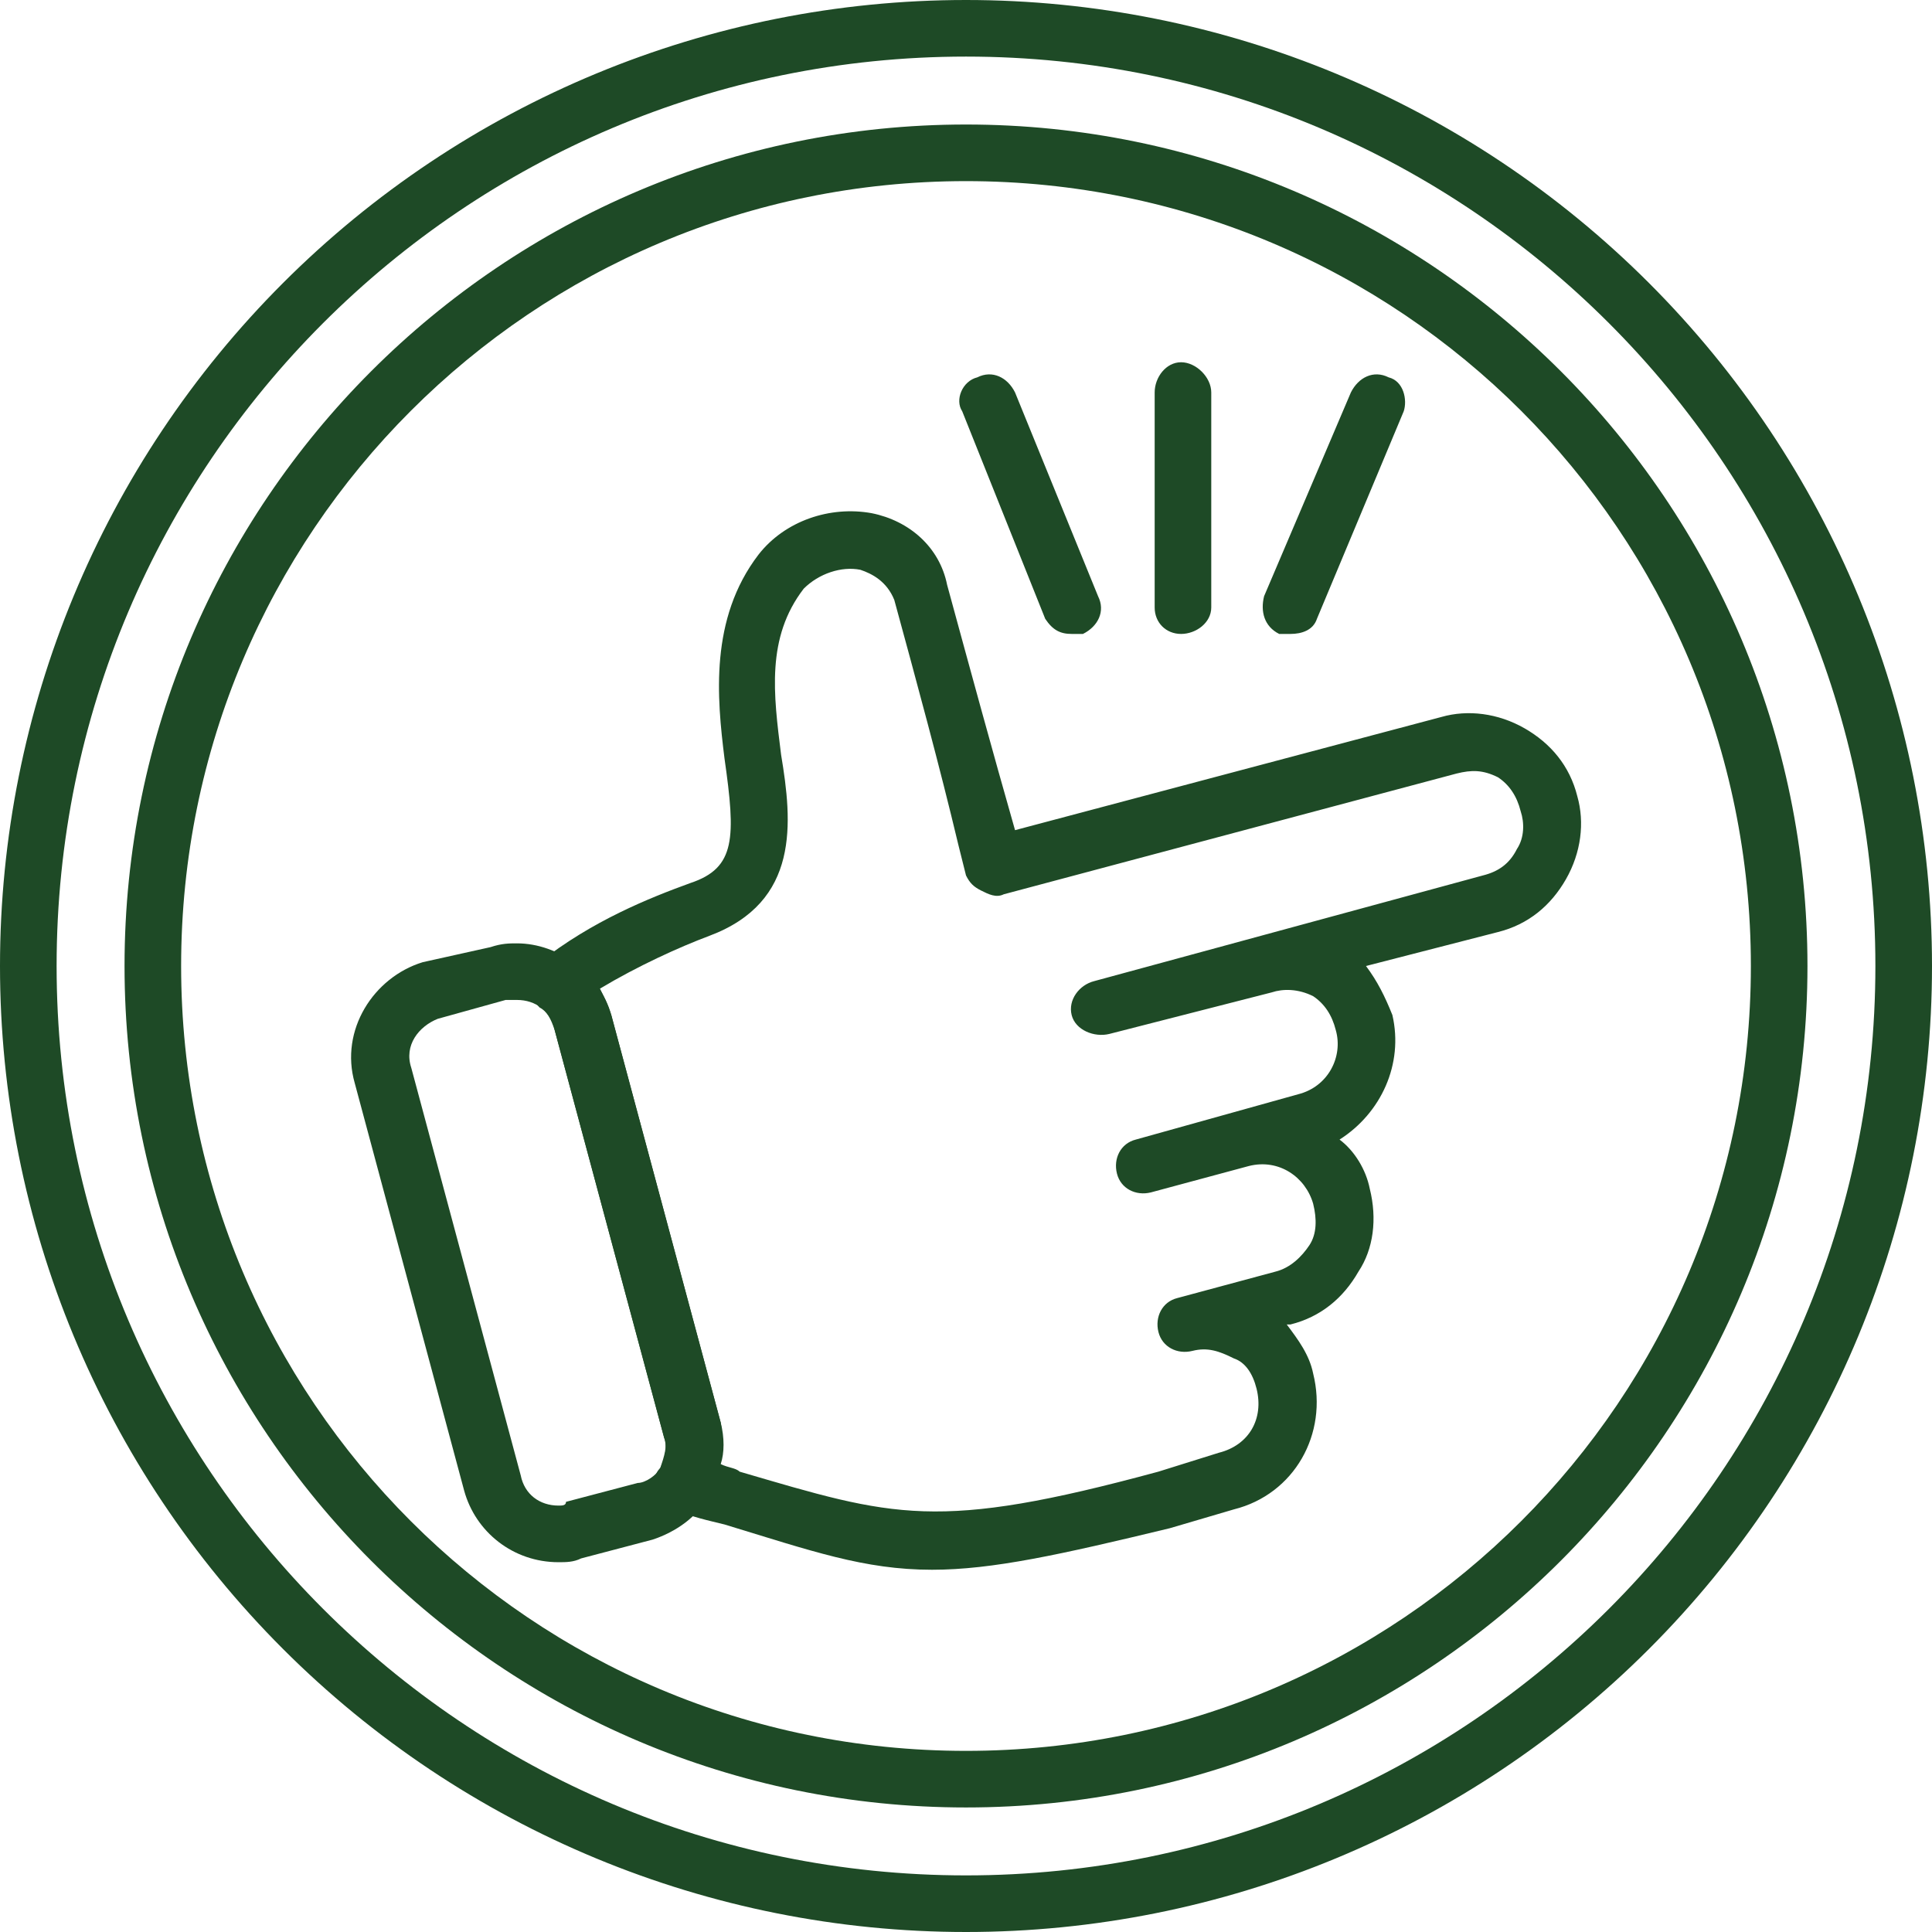 <svg version="1.0" preserveAspectRatio="xMidYMid meet" height="500" viewBox="0 0 375 375" zoomAndPan="magnify" width="500" xmlns:xlink="http://www.w3.org/1999/xlink" xmlns="http://www.w3.org/2000/svg"><defs><clipPath id="ca6a0b7651"><path clip-rule="nonzero" d="M 179.797 294.199 L 195.203 294.199 L 195.203 300.758 L 179.797 300.758 Z M 179.797 294.199"></path></clipPath></defs><path fill-rule="evenodd" fill-opacity="1" d="M 180.906 304.688 C 167.723 304.688 157.469 301.023 140.625 295.898 C 137.695 295.164 134.031 294.434 131.102 292.969 C 129.637 292.969 128.172 291.504 127.441 290.039 C 126.707 288.574 126.707 286.375 128.172 284.91 C 128.906 283.445 129.637 281.25 128.906 279.051 L 107.664 199.949 C 106.934 197.754 106.199 196.289 104.734 195.555 C 104.004 194.824 102.539 192.625 102.539 191.16 C 102.539 189.695 104.004 188.23 104.734 186.766 C 114.988 178.711 125.977 174.316 134.031 171.387 C 142.82 168.457 142.82 162.598 140.625 147.215 C 139.16 135.496 137.695 120.117 147.215 107.664 C 152.344 101.074 161.133 98.145 169.188 99.609 C 176.512 101.074 182.371 106.199 183.836 113.523 C 188.23 129.637 192.625 145.75 197.02 161.133 L 279.785 139.16 C 284.91 137.695 290.77 138.426 295.898 141.355 C 301.023 144.285 304.688 148.68 306.152 154.539 C 307.617 159.668 306.883 165.527 303.953 170.652 C 301.023 175.781 296.629 179.441 290.77 180.906 L 265.137 187.5 C 267.332 190.43 268.797 193.359 270.262 197.02 C 272.461 206.543 268.066 216.062 260.008 221.191 C 262.938 223.387 265.137 227.051 265.867 230.711 C 267.332 236.57 266.602 242.43 263.672 246.824 C 260.742 251.953 256.348 255.613 250.488 257.078 L 249.754 257.078 C 251.953 260.008 254.148 262.938 254.883 266.602 C 257.812 278.32 251.219 290.039 239.5 292.969 L 227.051 296.629 C 205.809 301.758 192.625 304.688 180.906 304.688 Z M 139.891 284.18 C 141.355 284.91 142.82 284.91 143.555 285.645 C 173.582 294.434 181.641 297.363 224.852 285.645 L 236.57 281.98 C 242.43 280.516 245.359 275.391 243.895 269.531 C 243.164 266.602 241.699 264.402 239.5 263.672 C 236.57 262.207 234.375 261.473 231.445 262.207 C 228.516 262.938 225.586 261.473 224.852 258.543 C 224.121 255.613 225.586 252.684 228.516 251.953 L 247.559 246.824 C 250.488 246.094 252.684 243.895 254.148 241.699 C 255.613 239.5 255.613 236.57 254.883 233.641 C 253.418 228.516 248.289 224.852 242.43 226.316 L 223.387 231.445 C 220.457 232.176 217.527 230.711 216.797 227.781 C 216.062 224.852 217.527 221.922 220.457 221.191 L 251.953 212.402 C 257.812 210.938 260.742 205.078 259.277 199.949 C 258.543 197.02 257.078 194.824 254.883 193.359 C 251.953 191.895 249.023 191.895 246.824 192.625 L 215.332 200.684 C 212.402 201.414 208.738 199.949 208.008 197.02 C 207.273 194.09 209.473 191.16 212.402 190.43 L 287.84 169.922 C 290.77 169.188 292.969 167.723 294.434 164.793 C 295.898 162.598 295.898 159.668 295.164 157.469 C 294.434 154.539 292.969 152.344 290.77 150.879 C 287.84 149.414 285.645 149.414 282.715 150.145 L 194.824 173.582 C 193.359 174.316 191.895 173.582 190.43 172.852 C 188.965 172.117 188.23 171.387 187.5 169.922 L 186.035 164.062 C 182.371 148.68 177.977 132.566 173.582 116.453 C 172.117 112.793 169.188 111.328 166.992 110.594 C 163.328 109.863 158.934 111.328 156.004 114.258 C 148.68 123.777 150.145 134.766 151.609 146.484 C 153.809 159.668 155.273 175.047 137.695 181.641 C 131.836 183.836 123.777 187.5 116.453 191.895 C 117.188 193.359 117.918 194.824 118.652 197.02 L 139.891 276.121 C 140.625 279.051 140.625 281.98 139.891 284.18 Z M 139.891 284.18" fill="#1e4a26"></path><path fill-rule="evenodd" fill-opacity="1" d="M 108.398 303.223 C 99.609 303.223 92.285 297.363 90.086 289.305 L 68.848 210.203 C 65.918 199.949 72.508 189.695 82.031 186.766 L 95.215 183.836 C 97.41 183.105 98.875 183.105 100.34 183.105 C 108.398 183.105 116.453 188.965 118.652 197.02 L 139.891 276.121 C 140.625 280.516 139.891 285.645 137.695 290.039 C 135.496 294.434 131.102 297.363 126.707 298.828 L 112.793 302.488 C 111.328 303.223 109.863 303.223 108.398 303.223 Z M 100.34 194.09 C 99.609 194.09 98.875 194.09 98.145 194.09 L 84.961 197.754 C 81.297 199.219 78.367 202.879 79.832 207.273 L 101.074 286.375 C 101.805 290.039 104.734 292.234 108.398 292.234 C 109.129 292.234 109.863 292.234 109.863 291.504 L 123.777 287.84 C 125.242 287.84 127.441 286.375 128.172 284.91 C 128.906 282.715 129.637 280.516 128.906 279.051 L 107.664 199.949 C 106.934 196.289 104.004 194.09 100.34 194.09 Z M 100.34 194.09" fill="#1e4a26"></path><path fill-rule="evenodd" fill-opacity="1" d="M 229.246 123.047 C 226.316 123.047 224.121 120.848 224.121 117.918 L 224.121 76.172 C 224.121 73.242 226.316 70.312 229.246 70.312 C 232.176 70.312 235.105 73.242 235.105 76.172 L 235.105 117.918 C 235.105 120.848 232.176 123.047 229.246 123.047 Z M 229.246 123.047" fill="#1e4a26"></path><path fill-rule="evenodd" fill-opacity="1" d="M 250.488 123.047 C 249.754 123.047 249.023 123.047 248.289 123.047 C 245.359 121.582 244.629 118.652 245.359 115.723 L 262.207 76.172 C 263.672 73.242 266.602 71.777 269.531 73.242 C 272.461 73.973 273.191 77.637 272.461 79.832 L 255.613 120.117 C 254.883 122.312 252.684 123.047 250.488 123.047 Z M 250.488 123.047" fill="#1e4a26"></path><path fill-rule="evenodd" fill-opacity="1" d="M 208.008 123.047 C 205.809 123.047 204.344 122.312 202.879 120.117 L 186.766 79.832 C 185.301 77.637 186.766 73.973 189.695 73.242 C 192.625 71.777 195.555 73.242 197.02 76.172 L 213.133 115.723 C 214.598 118.652 213.133 121.582 210.203 123.047 C 209.473 123.047 208.738 123.047 208.008 123.047 Z M 208.008 123.047" fill="#1e4a26"></path><path fill-rule="evenodd" fill-opacity="1" d="M 187.5 375 C 137.695 375 90.086 355.223 54.934 320.066 C 19.777 284.91 0 237.305 0 187.5 C 0 137.695 19.777 90.086 54.934 54.93 C 90.086 19.773 137.695 0 187.5 0 C 237.305 0 284.91 19.773 320.066 54.93 C 355.223 90.086 375 137.695 375 187.5 C 375 237.305 355.223 284.91 320.066 320.066 C 284.91 355.223 237.305 375 187.5 375 Z M 187.5 10.984 C 90.086 10.984 10.988 90.086 10.988 187.5 C 10.988 284.91 90.086 364.012 187.5 364.012 C 284.91 364.012 364.012 284.91 364.012 187.5 C 364.012 90.086 284.91 10.984 187.5 10.984 Z M 187.5 10.984" fill="#1e4a26"></path><path fill-rule="evenodd" fill-opacity="1" d="M 187.5 350.828 C 97.41 350.828 24.172 277.586 24.172 187.5 C 24.172 97.41 97.41 24.168 187.5 24.168 C 277.586 24.168 350.828 97.41 350.828 187.5 C 350.828 277.586 277.586 350.828 187.5 350.828 Z M 187.5 35.156 C 103.27 35.156 35.156 103.27 35.156 187.5 C 35.156 271.727 103.27 339.844 187.5 339.844 C 271.727 339.844 339.844 271.727 339.844 187.5 C 339.844 103.27 271.727 35.156 187.5 35.156 Z M 187.5 35.156" fill="#1e4a26"></path><g clip-path="url(#ca6a0b7651)"><path fill-rule="nonzero" fill-opacity="1" d="M 179.797 294.199 L 195.219 294.199 L 195.219 300.758 L 179.797 300.758 Z M 179.797 294.199" fill="#1e4a26"></path></g></svg>